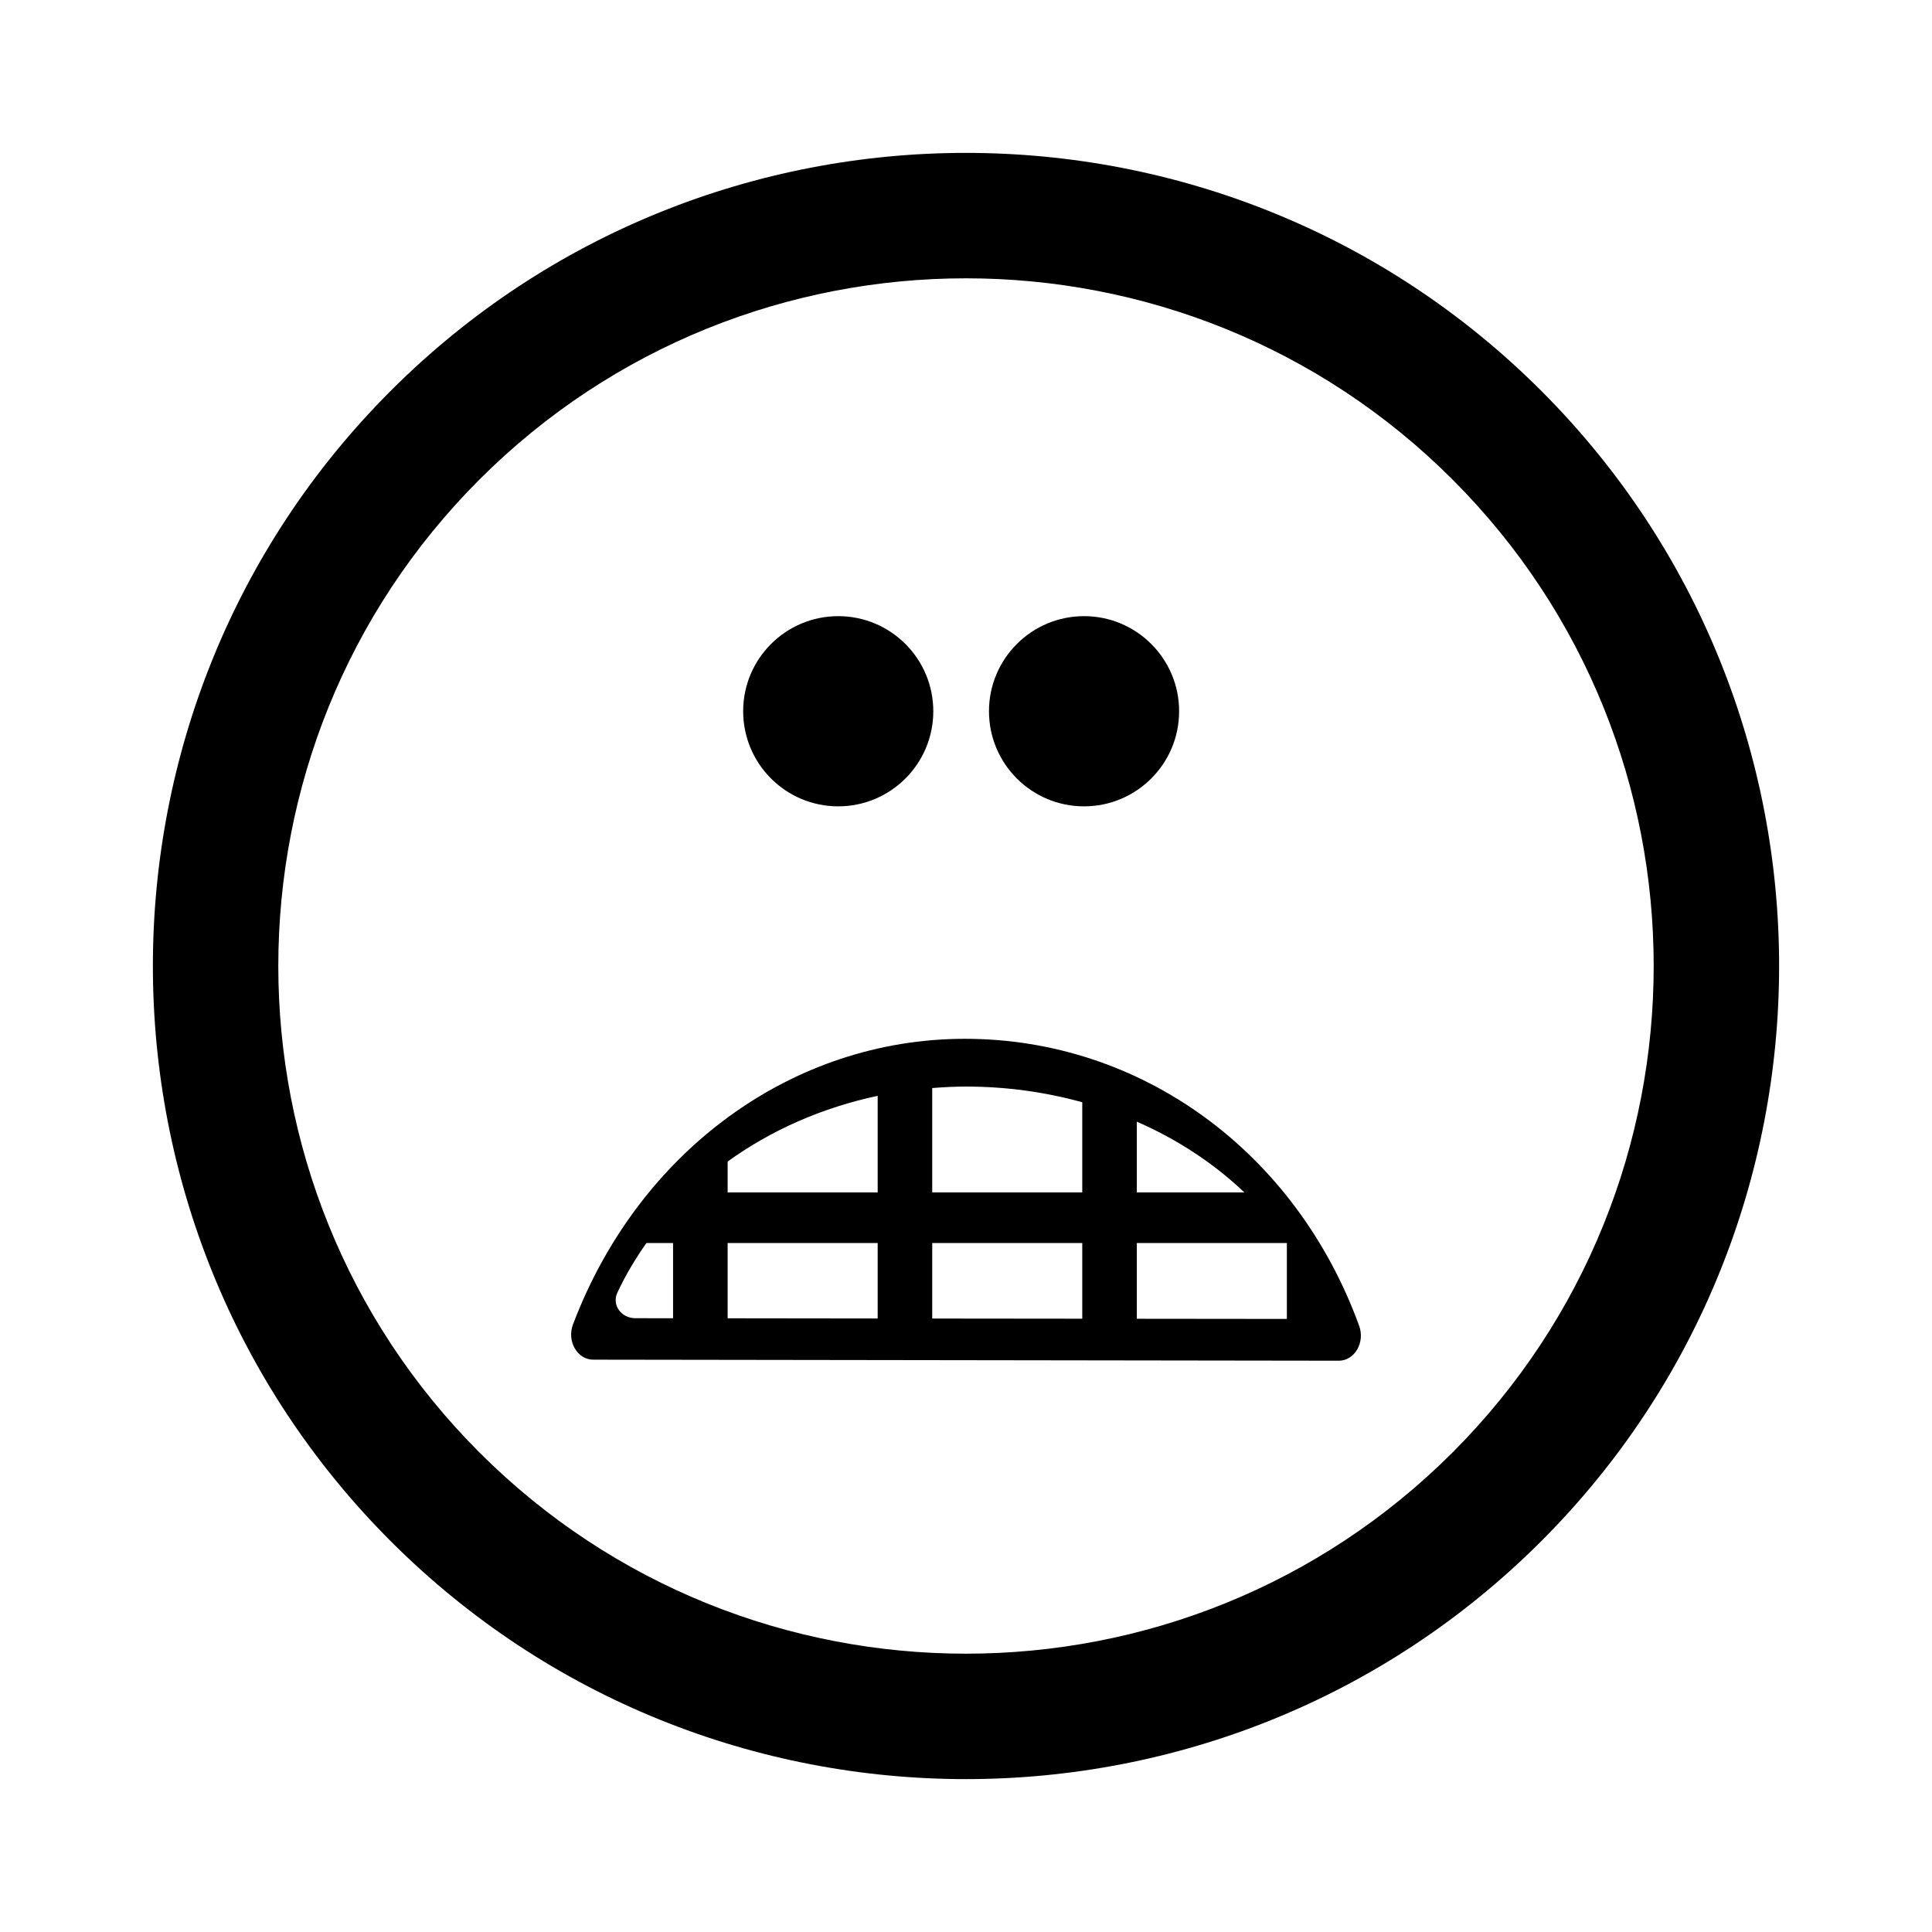 <?xml version="1.0" encoding="utf-8"?>
<!-- Generator: Adobe Illustrator 16.0.0, SVG Export Plug-In . SVG Version: 6.00 Build 0)  -->
<!DOCTYPE svg PUBLIC "-//W3C//DTD SVG 1.1//EN" "http://www.w3.org/Graphics/SVG/1.1/DTD/svg11.dtd">
<svg version="1.1" id="Layer_1" xmlns="http://www.w3.org/2000/svg" xmlns:xlink="http://www.w3.org/1999/xlink" x="0px" y="0px"
	 width="126px" height="126px" viewBox="0 0 126 126" enable-background="new 0 0 126 126" xml:space="preserve">
<path stroke="#6D6E70" stroke-width="0" stroke-linecap="round" stroke-linejoin="round" d="M100.515,100.512
	c20.686-20.684,20.684-54.34,0.002-75.023C79.829,4.799,46.169,4.799,25.486,25.484C4.798,46.17,4.8,79.828,25.488,100.518
	C46.169,121.201,79.829,121.201,100.515,100.512z M31.273,31.27c17.493-17.492,45.959-17.494,63.457,0.004
	c17.494,17.492,17.492,45.961-0.002,63.455c-17.494,17.492-45.962,17.494-63.455,0.002C13.775,77.232,13.777,48.764,31.273,31.27z
	 M38.68,88.674l48.638,0.068h0.002c0.479,0,0.926-0.273,1.191-0.729c0.268-0.455,0.316-1.033,0.133-1.539
	C84.509,75.1,74.416,67.748,62.929,67.748c-11.245,0-21.28,7.316-25.563,18.637c-0.191,0.506-0.148,1.088,0.117,1.549
	S38.198,88.674,38.68,88.674z M74.141,73.152c2.64,1.154,5.017,2.713,7.013,4.615h-7.013V73.152z M74.141,81.068h9.785v4.949
	l-9.785-0.01V81.068z M60.797,70.959c0.728-0.057,1.46-0.096,2.2-0.096c2.636,0,5.186,0.359,7.585,1.023v5.881h-9.785V70.959z
	 M60.797,81.068h9.785v4.934l-9.785-0.01V81.068z M47.455,75.752c2.835-2.045,6.17-3.52,9.785-4.283v6.299h-9.785V75.752z
	 M47.455,81.068h9.785v4.92l-9.785-0.012V81.068z M40.257,84.316c0.533-1.143,1.178-2.225,1.9-3.248h1.738v4.904l-2.469-0.002
	c-0.43-0.002-0.828-0.201-1.065-0.535C40.126,85.104,40.087,84.682,40.257,84.316z M48.467,46.385c0-3.424,2.777-6.201,6.201-6.201
	c3.422,0,6.199,2.777,6.199,6.201c0,3.426-2.777,6.203-6.199,6.203C51.245,52.588,48.467,49.811,48.467,46.385z M64.499,46.385
	c0-3.424,2.777-6.201,6.201-6.201c3.422,0,6.199,2.777,6.199,6.201c0,3.426-2.777,6.203-6.199,6.203
	C67.276,52.588,64.499,49.811,64.499,46.385z"/>
</svg>
